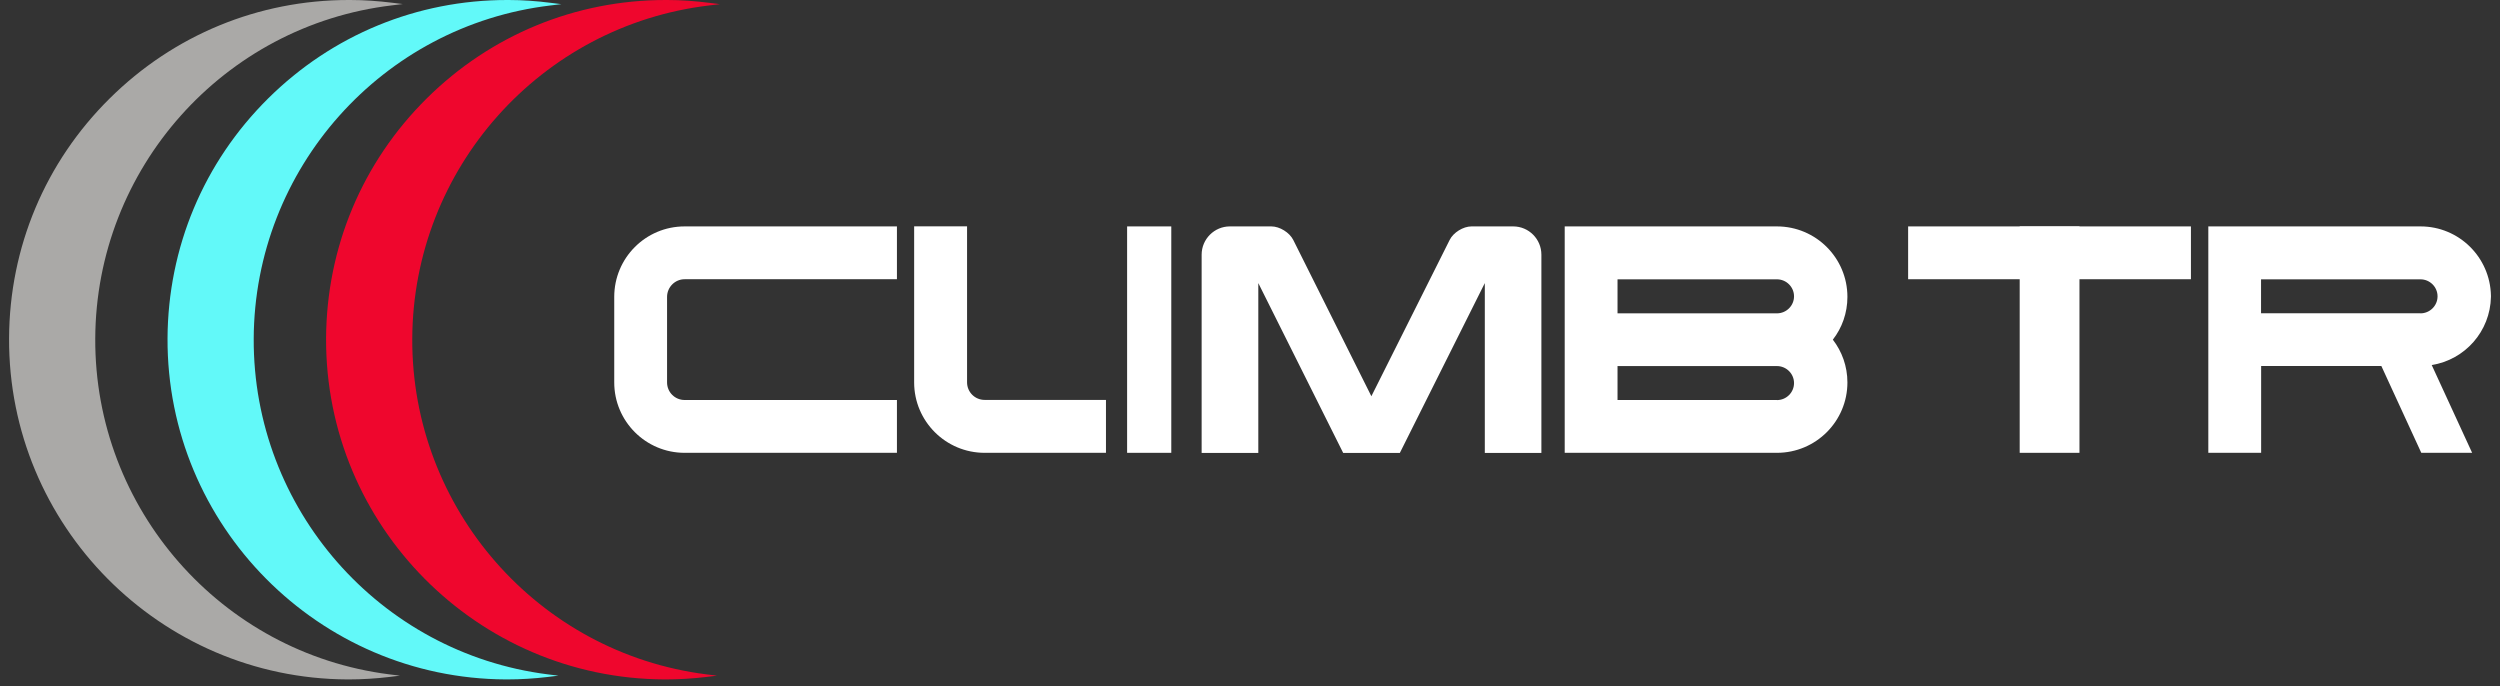 <svg width="266" height="73" viewBox="0 0 266 73" fill="none" xmlns="http://www.w3.org/2000/svg">
<rect x="0" y="0" width="266" height="73" fill="#333333" stroke="none"/>
<g clip-path="url(#clip0_31_1509)">
<path d="M124.625 24.09H119.925V48.18H124.625V24.09Z" fill="white"/>
<path d="M95.434 42.56H72.844C71.805 42.56 70.975 41.72 70.975 40.69V31.59C70.975 30.56 71.814 29.71 72.844 29.71H95.434V24.09H72.844C68.704 24.09 65.355 27.44 65.355 31.59V40.69C65.355 44.82 68.704 48.18 72.844 48.18H95.434V42.55V42.56Z" fill="white"/>
<path d="M97.265 24.09V40.69C97.265 44.82 100.625 48.18 104.765 48.18H117.675V42.55H104.765C103.725 42.55 102.895 41.71 102.895 40.68V24.08H97.275L97.265 24.09Z" fill="white"/>
<path d="M196.565 31.59C196.565 27.45 193.215 24.09 189.065 24.09H166.485V48.18H172.105H189.065C193.215 48.18 196.565 44.82 196.565 40.69C196.565 38.97 195.985 37.4 195.015 36.14C195.995 34.88 196.565 33.3 196.565 31.59ZM189.065 42.56H172.105V38.95H189.065C190.065 38.95 190.885 39.76 190.885 40.76C190.885 41.76 190.065 42.57 189.065 42.57M189.065 33.34H172.105V29.72H189.065C190.065 29.72 190.885 30.53 190.885 31.53C190.885 32.53 190.065 33.34 189.065 33.34Z" fill="white"/>
<path d="M160.994 24.09H156.564C155.684 24.09 154.634 24.74 154.244 25.53L145.914 42.16L137.604 25.53C137.204 24.74 136.164 24.09 135.274 24.09H130.854C129.204 24.09 127.854 25.44 127.854 27.1V48.19H133.884V30.12L142.914 48.19H148.944L157.984 30.12V48.19H164.004V27.1C164.004 25.44 162.664 24.09 161.004 24.09" fill="white"/>
<path d="M233.115 24.09H203.025V29.71H233.115V24.09Z" fill="white"/>
<path d="M221.255 24.09H214.895V48.18H221.255V24.09Z" fill="white"/>
<path d="M265.035 31.45C264.955 27.37 261.635 24.09 257.545 24.09H234.965V48.18H240.585V38.94H253.375L257.625 48.18H263.035L258.735 38.84C262.265 38.28 264.965 35.26 265.035 31.59C265.035 31.59 265.035 31.54 265.035 31.51C265.035 31.49 265.035 31.46 265.035 31.44V31.45ZM257.535 33.33H240.575V29.72H257.535C258.535 29.72 259.355 30.53 259.355 31.53C259.355 32.53 258.535 33.34 257.535 33.34V33.33Z" fill="white"/>
<path d="M43.865 36.03C43.945 17.95 57.525 2.71 75.455 0.58L76.595 0.44L75.455 0.3C73.975 0.11 72.475 0 70.995 0C70.945 0 70.885 0 70.835 0C61.245 0 52.215 3.72 45.395 10.48C38.535 17.28 34.745 26.34 34.695 35.99C34.605 55.92 50.755 72.2 70.685 72.29C70.735 72.29 70.785 72.29 70.835 72.29C72.275 72.29 73.715 72.2 75.145 72.03L76.285 71.89L75.145 71.75C57.235 69.47 43.785 54.11 43.865 36.03Z" fill="#EF062D"/>
<path d="M26.995 36.03C27.075 17.95 40.655 2.71 58.585 0.58L59.725 0.44L58.585 0.3C57.105 0.11 55.605 0 54.125 0C54.075 0 54.015 0 53.965 0C44.375 0 35.345 3.72 28.525 10.48C21.665 17.28 17.875 26.34 17.825 35.99C17.735 55.92 33.885 72.2 53.815 72.29C53.865 72.29 53.915 72.29 53.965 72.29C55.405 72.29 56.845 72.2 58.275 72.03L59.415 71.89L58.275 71.75C40.365 69.47 26.915 54.11 26.995 36.03Z" fill="#62F9F9"/>
<path d="M10.135 36.03C10.205 17.94 23.785 2.7 41.715 0.57L42.855 0.43L41.715 0.29C40.245 0.11 38.745 0 37.265 0C37.215 0 37.155 0 37.105 0C27.515 0 18.485 3.72 11.665 10.48C4.805 17.27 1.005 26.33 0.965 35.99C0.875 55.92 17.025 72.2 36.955 72.29C37.005 72.29 37.055 72.29 37.105 72.29C38.545 72.29 39.985 72.2 41.415 72.03L42.555 71.89L41.415 71.75C23.505 69.47 10.055 54.11 10.135 36.03Z" fill="#AAA9A7"/>
</g>
<defs>
<clipPath id="clip0_31_1509">
<rect width="264.07" height="72.28" fill="white" transform="translate(0.965)"/>
</clipPath>
</defs>
</svg>
